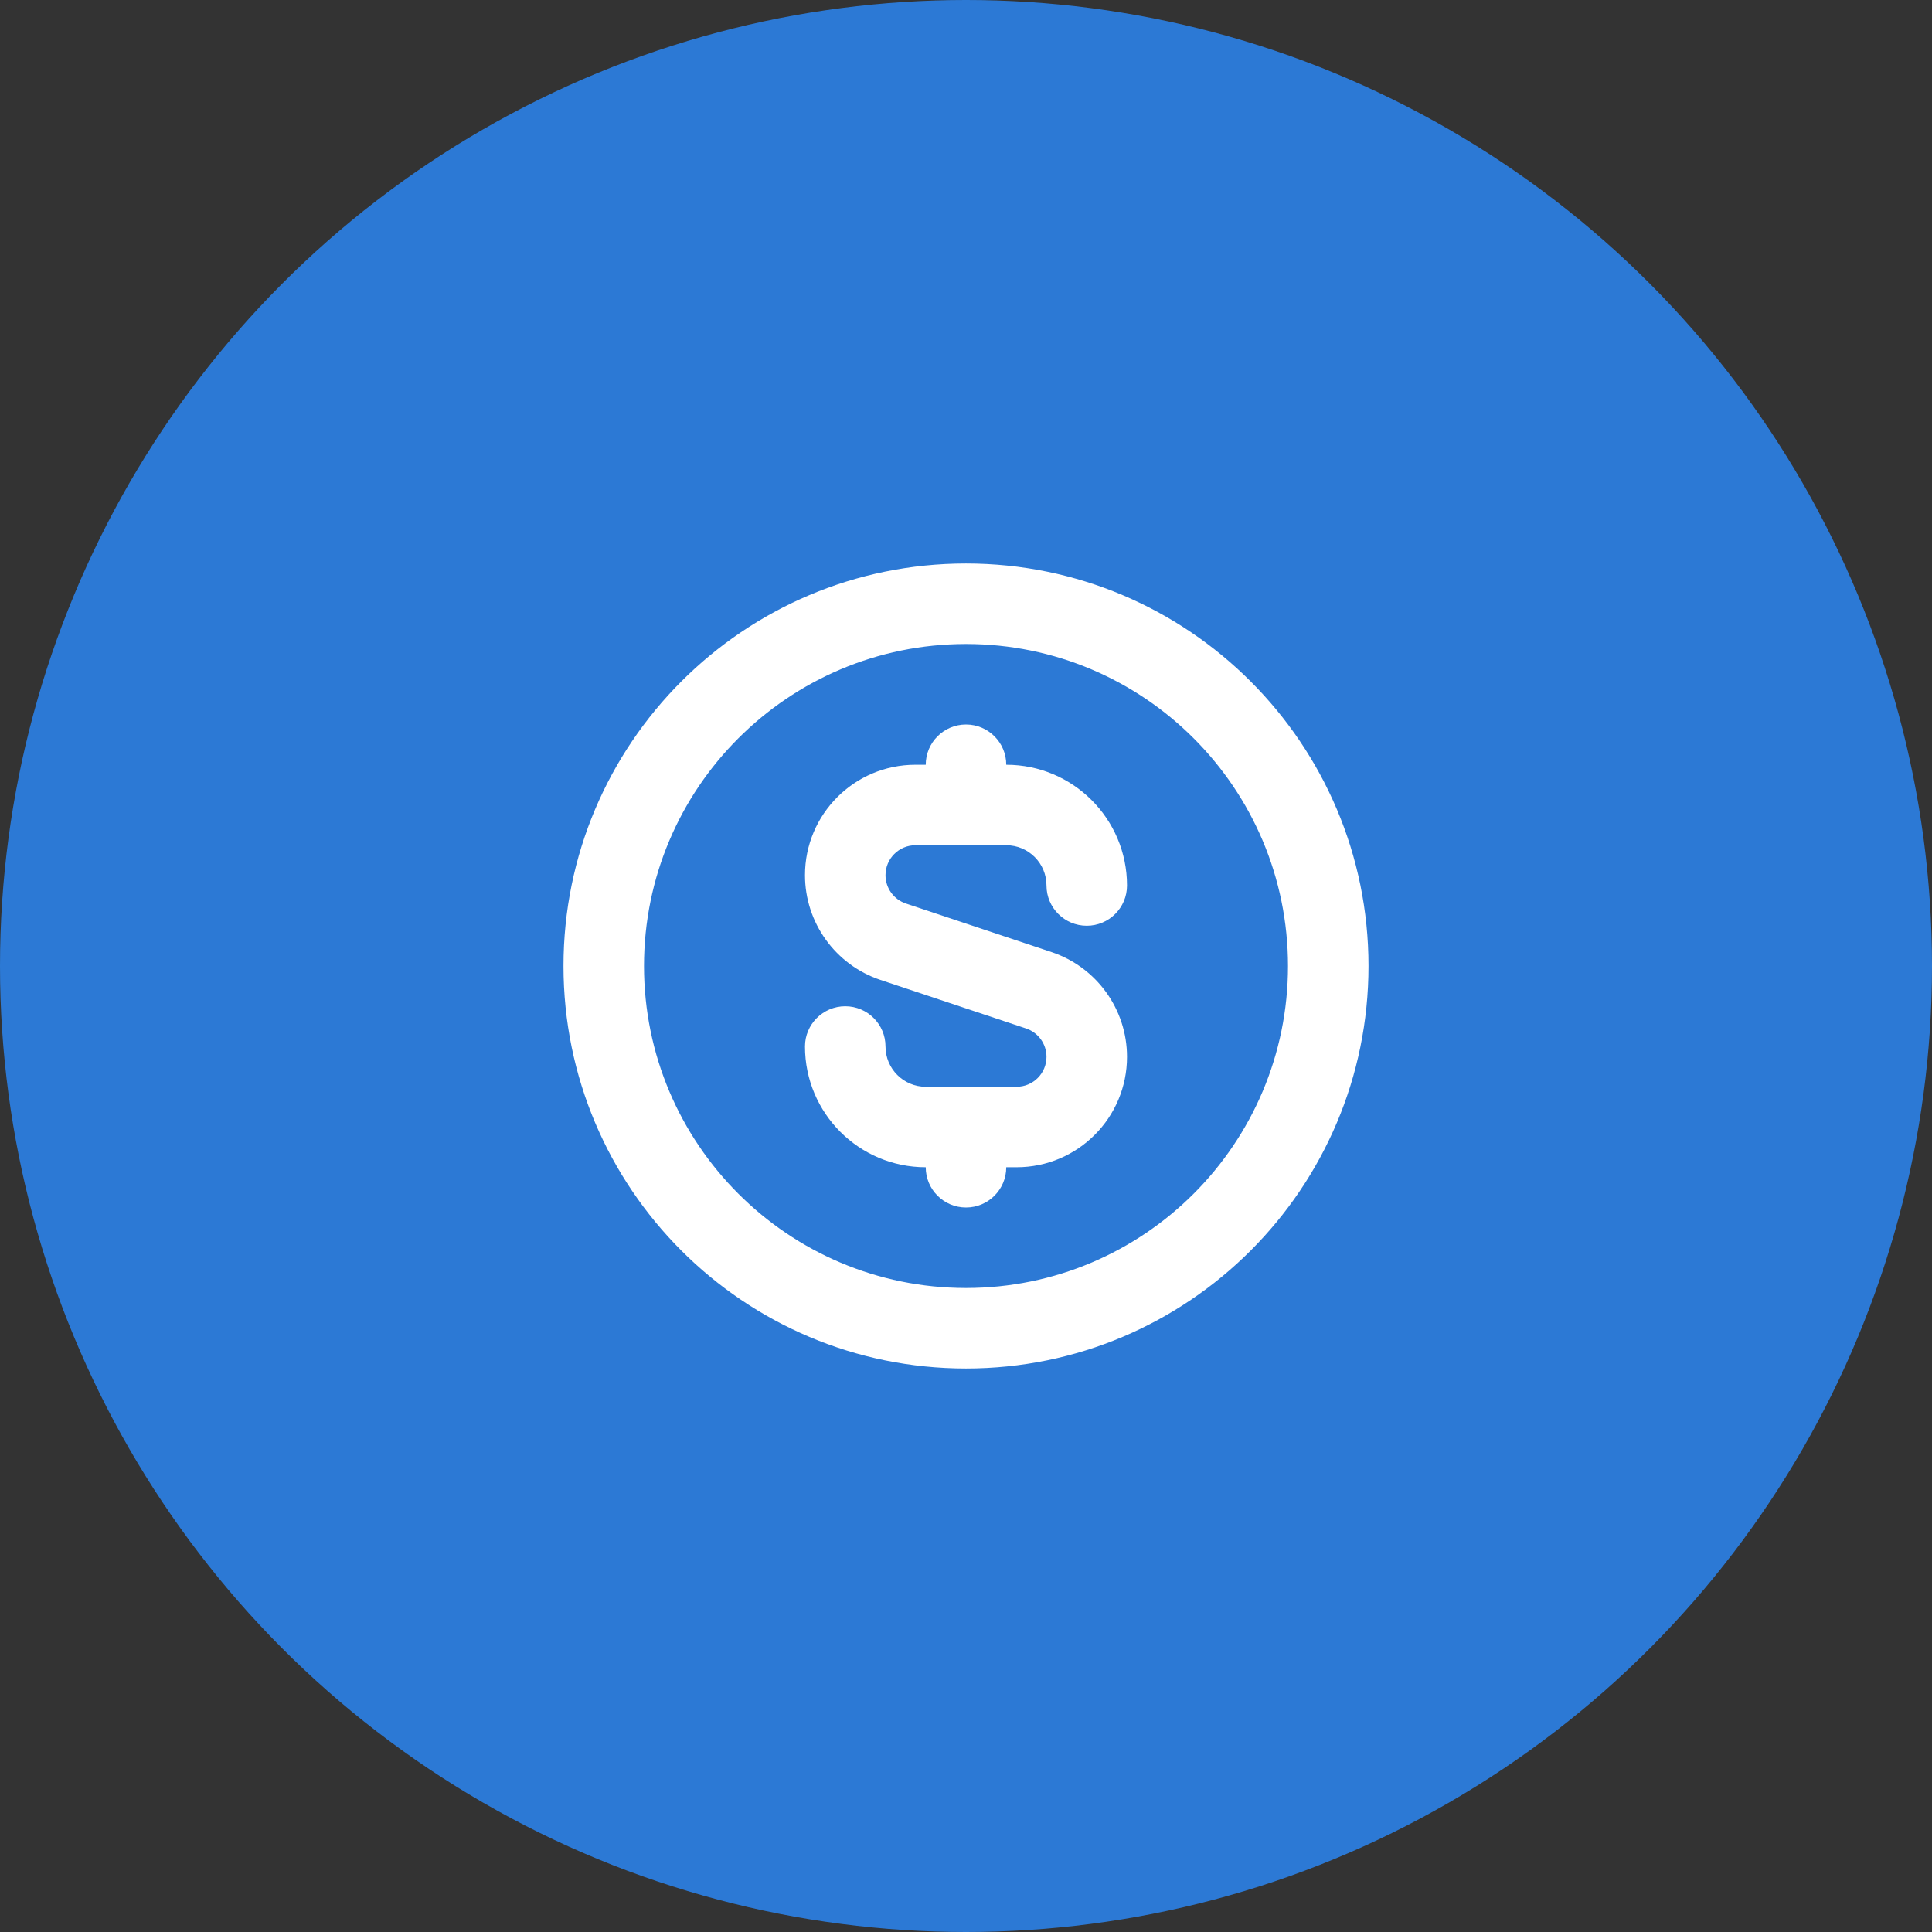 <svg width="80" height="80" viewBox="0 0 80 80" fill="none" xmlns="http://www.w3.org/2000/svg">
<rect x="0" y="0" width="80" height="80" fill="#333333" stroke="none"/>
<circle cx="40" cy="40" r="40" fill="#2C79D5"/>
<path fill-rule="evenodd" clip-rule="evenodd" d="M40 53.333C47.364 53.333 53.333 47.364 53.333 40C53.333 32.636 47.364 26.667 40 26.667C32.636 26.667 26.667 32.636 26.667 40C26.667 47.364 32.636 53.333 40 53.333ZM40 56.667C49.205 56.667 56.667 49.205 56.667 40C56.667 30.795 49.205 23.333 40 23.333C30.795 23.333 23.333 30.795 23.333 40C23.333 49.205 30.795 56.667 40 56.667Z" fill="white"/>
<path fill-rule="evenodd" clip-rule="evenodd" d="M38.333 31.667C38.333 30.746 39.079 30 40 30C40.92 30 41.667 30.746 41.667 31.667C44.428 31.667 46.667 33.905 46.667 36.667C46.667 37.587 45.92 38.333 45 38.333C44.079 38.333 43.333 37.587 43.333 36.667C43.333 35.746 42.587 35 41.667 35H40H37.906C37.221 35 36.667 35.555 36.667 36.239C36.667 36.772 37.008 37.246 37.514 37.414L43.54 39.423C45.407 40.046 46.667 41.793 46.667 43.761C46.667 46.286 44.62 48.333 42.094 48.333H41.667C41.667 49.254 40.92 50 40 50C39.079 50 38.333 49.254 38.333 48.333C35.572 48.333 33.333 46.095 33.333 43.333C33.333 42.413 34.079 41.667 35 41.667C35.92 41.667 36.667 42.413 36.667 43.333C36.667 44.254 37.413 45 38.333 45H40H42.094C42.779 45 43.333 44.445 43.333 43.761C43.333 43.228 42.992 42.754 42.486 42.586L36.46 40.577C34.593 39.954 33.333 38.207 33.333 36.239C33.333 33.714 35.38 31.667 37.906 31.667L38.333 31.667Z" fill="white"/>
</svg>
